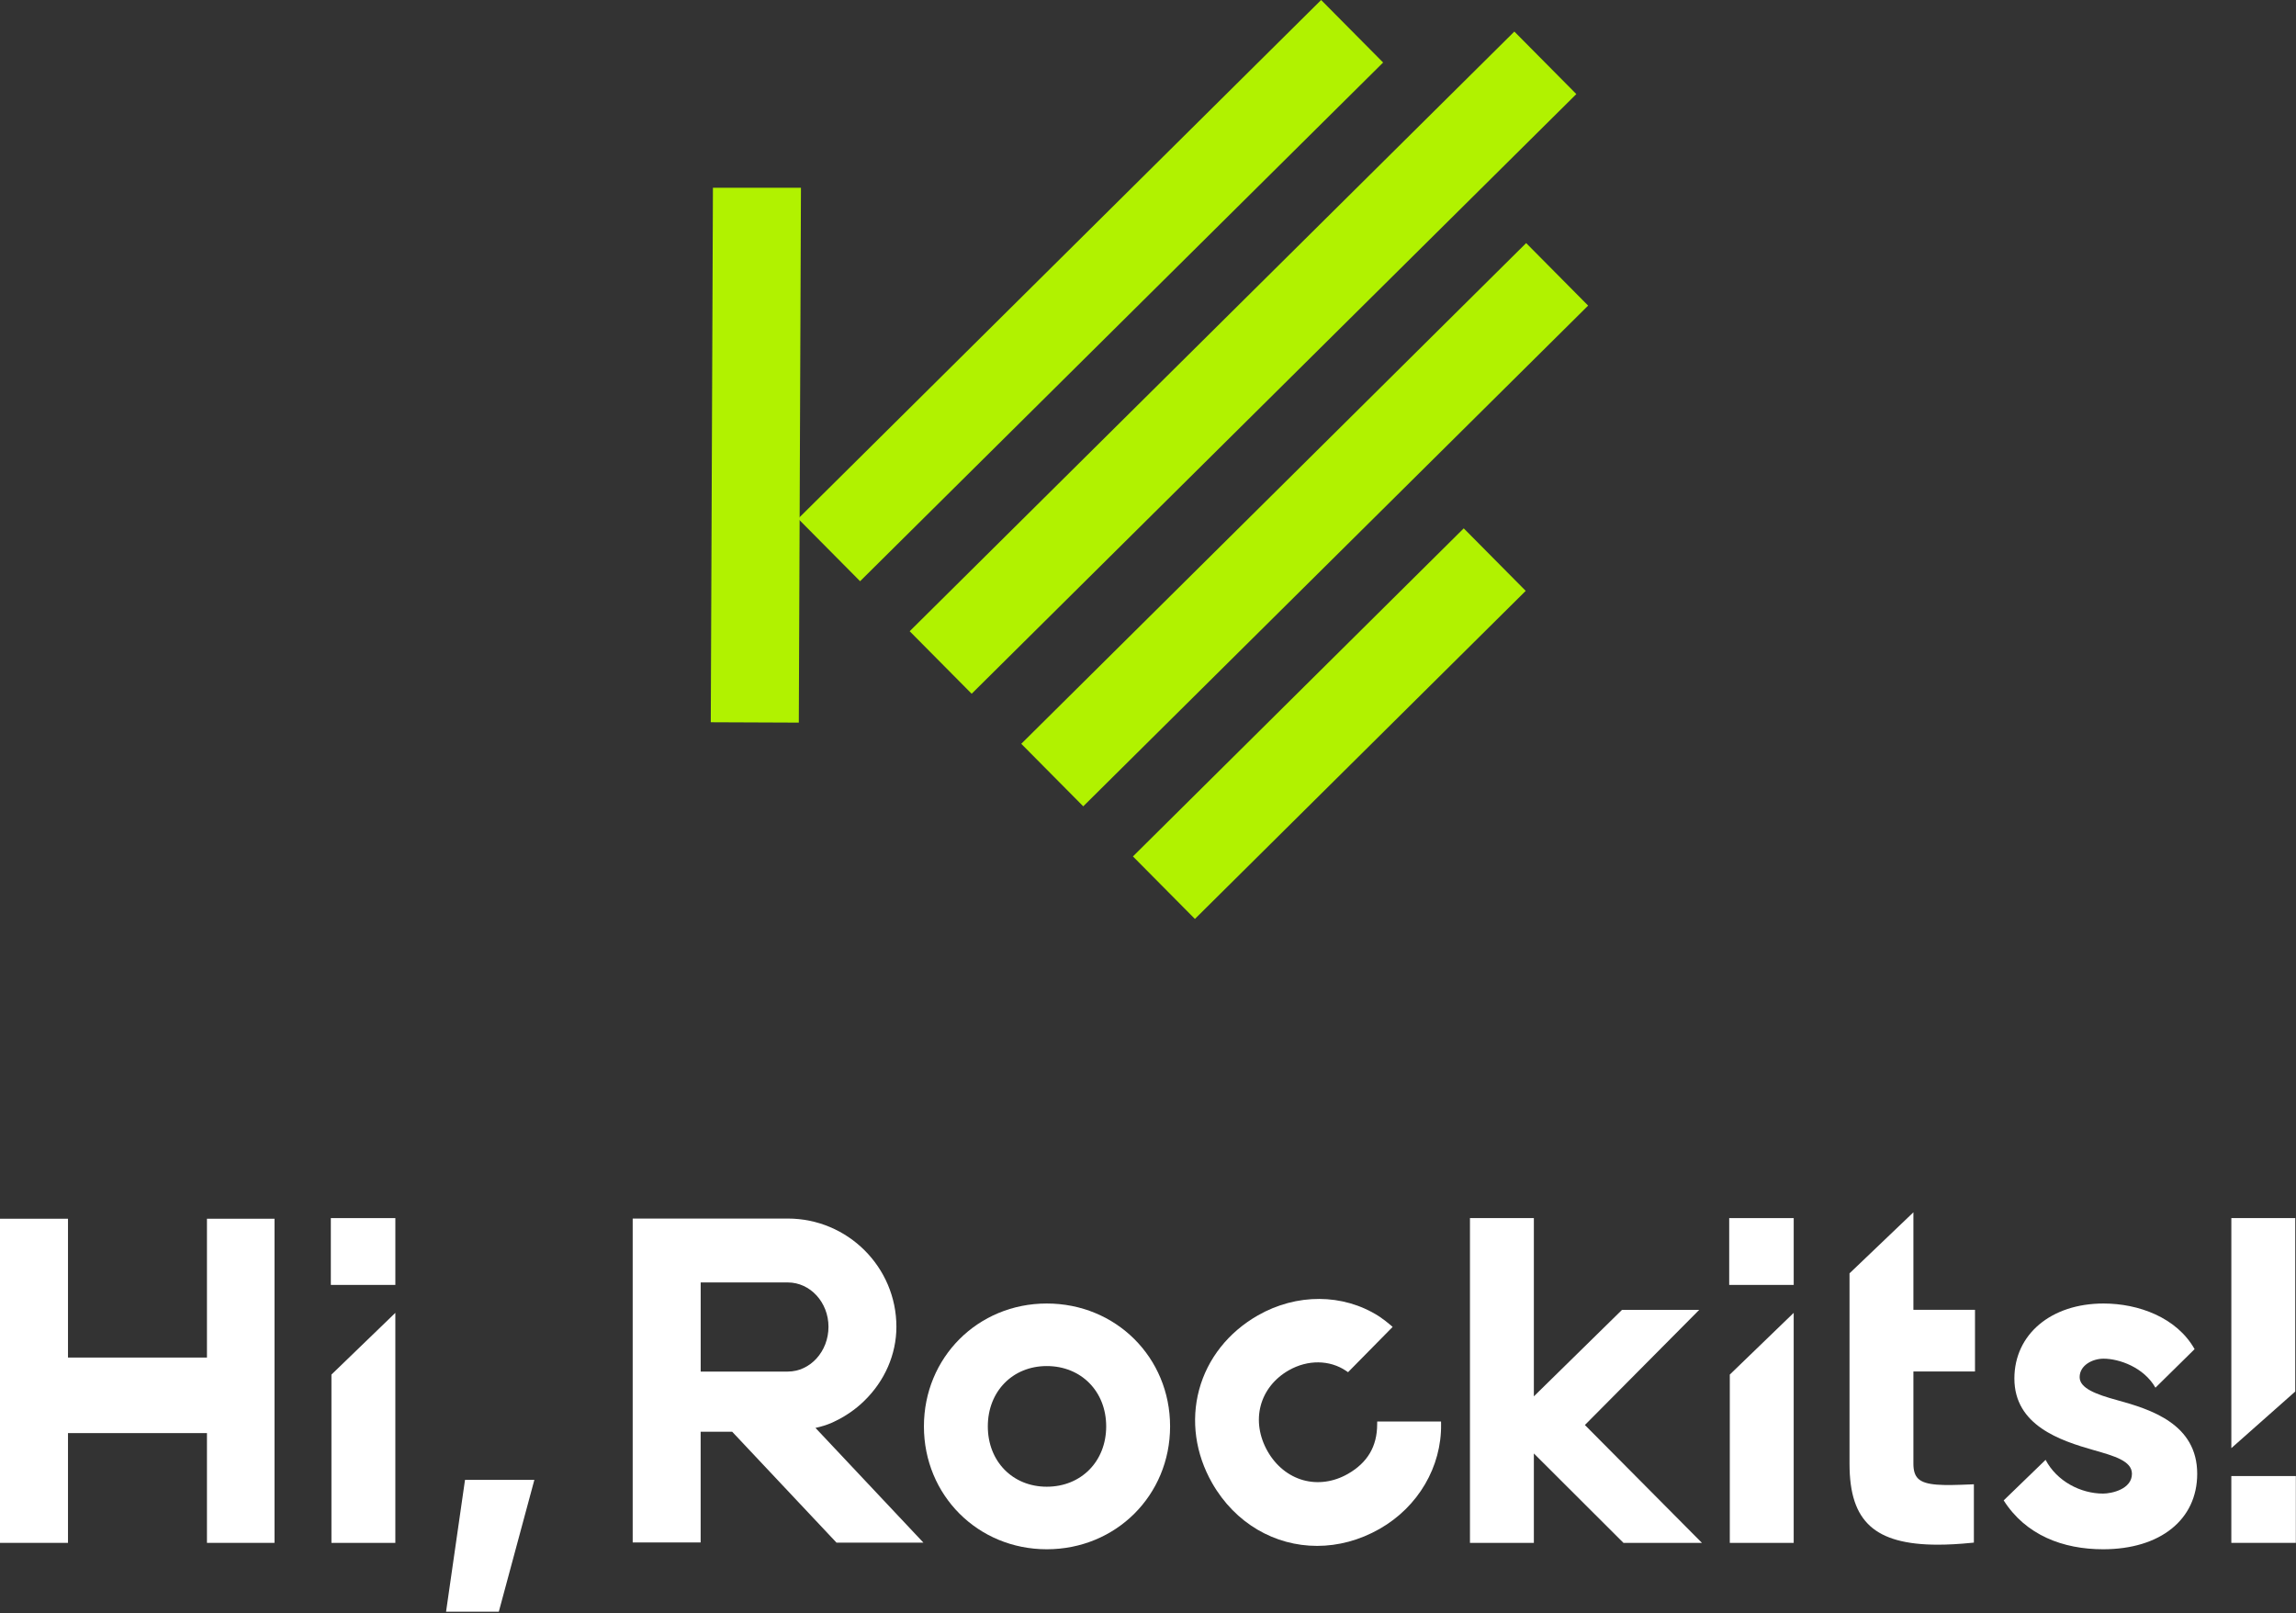 <?xml version="1.0" encoding="UTF-8"?> <svg xmlns="http://www.w3.org/2000/svg" width="1314" height="923" viewBox="0 0 1314 923" fill="none"><rect x="0" y="0" width="1314" height="923" fill="#333333" stroke="none"/> <path d="M118.44 776.792H38.91V697.352H0V882.822H38.91V820.012H118.44V882.822H157.1V697.352H118.44V776.792Z" fill="white"></path> <path d="M255.279 922.211H285.469L305.819 846.781H266.129L255.279 922.211Z" fill="white"></path> <path d="M599.07 745.863C559.64 745.863 528.76 776.743 528.76 816.173C528.76 855.593 559.64 886.483 599.07 886.483C638.64 886.483 669.64 855.603 669.64 816.173C669.64 776.743 638.64 745.863 599.07 745.863ZM599.07 850.693C579.52 850.693 565.33 836.173 565.33 816.173C565.33 796.173 579.52 781.653 599.07 781.653C618.77 781.653 633.07 796.173 633.07 816.173C633.07 836.173 618.77 850.693 599.07 850.693Z" fill="white"></path> <path d="M788.18 813.373L788.15 814.933C788.15 827.633 782.61 836.963 771.37 843.373C763.26 848.003 754.18 849.263 745.82 846.933C737.41 844.583 730.18 838.733 725.45 830.433C720.66 822.043 719.26 812.753 721.5 804.303C723.73 795.903 729.43 788.723 737.55 784.093C748.42 777.893 761.04 778.033 770.48 784.473L771.49 785.163L797 759.263C797 759.263 795.36 757.733 792.93 755.873C790.5 754.003 788.83 752.953 788.83 752.953C768.49 740.123 742.09 740.003 719.92 752.643C703 762.293 691.05 777.413 686.26 795.203C681.5 812.873 684.14 831.823 693.69 848.563C706.95 871.803 729.73 884.553 753.77 884.553C765.74 884.553 778.02 881.393 789.6 874.793C811.63 862.223 825.09 839.253 824.73 814.853L824.71 813.383H788.18V813.373Z" fill="white"></path> <path d="M1095.05 693.672L1058.48 728.602V837.542C1058.48 854.572 1062.24 865.902 1070.31 873.212C1078.23 880.382 1090.74 883.862 1109.04 883.862C1114.87 883.862 1121.29 883.512 1128.33 882.802L1129.65 882.672V849.302L1128.12 849.362C1112.08 850.052 1102.04 850.172 1097.79 846.092C1095.92 844.302 1095.04 841.572 1095.04 837.522V784.752H1130.29V749.482H1095.04V693.672H1095.05Z" fill="white"></path> <path d="M1211.63 801.153C1199.64 797.873 1190.18 794.373 1190.18 788.003C1190.18 781.193 1197.54 777.433 1203.84 777.433C1212.89 777.433 1226.92 782.413 1233.56 794.033L1255.97 771.973C1245.69 753.793 1223.78 745.863 1203.84 745.863C1173.8 745.863 1152.83 763.513 1152.83 788.793C1152.83 815.633 1179.1 824.323 1198.29 829.773C1210 833.103 1220.11 835.953 1220.11 843.293C1220.11 852.093 1208.55 854.623 1203.58 854.623C1190.75 854.623 1177.12 847.573 1170.69 835.323L1146.71 858.523C1159.35 878.443 1180.7 886.483 1203.58 886.483C1236.31 886.483 1257.46 869.533 1257.46 843.293C1257.46 814.813 1230.97 806.453 1211.63 801.153Z" fill="white"></path> <path d="M989.961 882.821H1026.53V751.211L989.961 786.531V882.821Z" fill="white"></path> <path d="M1026.54 696.992H989.619V735.222H1026.54V696.992Z" fill="white"></path> <path d="M189.68 882.821H226.25V751.211L189.68 786.531V882.821Z" fill="white"></path> <path d="M226.26 696.992H189.34V735.222H226.26V696.992Z" fill="white"></path> <path d="M1313.57 696.992H1277V828.612L1313.57 796.222V696.992Z" fill="white"></path> <path d="M1313.91 844.594H1276.99V882.824H1313.91V844.594Z" fill="white"></path> <path d="M475.9 814.16C476.1 814.08 476.28 813.98 476.47 813.9H476.48L476.99 813.66C477.03 813.64 477.07 813.62 477.11 813.6C486.19 809.43 492.42 803.77 494.72 801.46C506.2 790.28 513.01 775.11 513.01 759.17C513.01 725.03 485.12 697.25 450.83 697.25H362.09V882.57H400.98V819.25H419.04L478.74 882.7H528.48L466.7 817.04C470.09 816.31 473.13 815.36 475.9 814.16ZM450.85 784.81H401V733.81H450.85C463.69 733.81 474.14 745.19 474.14 759.18C474.14 773.32 463.69 784.81 450.85 784.81Z" fill="white"></path> <path d="M972.45 749.512H928.26L877.83 798.982V696.992H841.26V882.822H877.83V831.662L929.11 882.822H974.02L907.03 815.382L972.45 749.512Z" fill="white"></path> <path d="M791.557 35.775L756.084 0L456.756 296.799L492.228 332.574L791.557 35.775Z" fill="#B1F200"></path> <path d="M457.159 413.481L406.779 413.271L408.009 107.441H458.389L457.159 413.481Z" fill="#B1F200"></path> <path d="M902.135 53.833L866.662 18.059L520.609 361.188L556.082 396.963L902.135 53.833Z" fill="#B1F200"></path> <path d="M908.891 174.869L873.418 139.094L584.471 425.599L619.944 461.374L908.891 174.869Z" fill="#B1F200"></path> <path d="M873.168 338.095L837.695 302.32L648.376 490.04L683.848 525.815L873.168 338.095Z" fill="#B1F200"></path> </svg> 